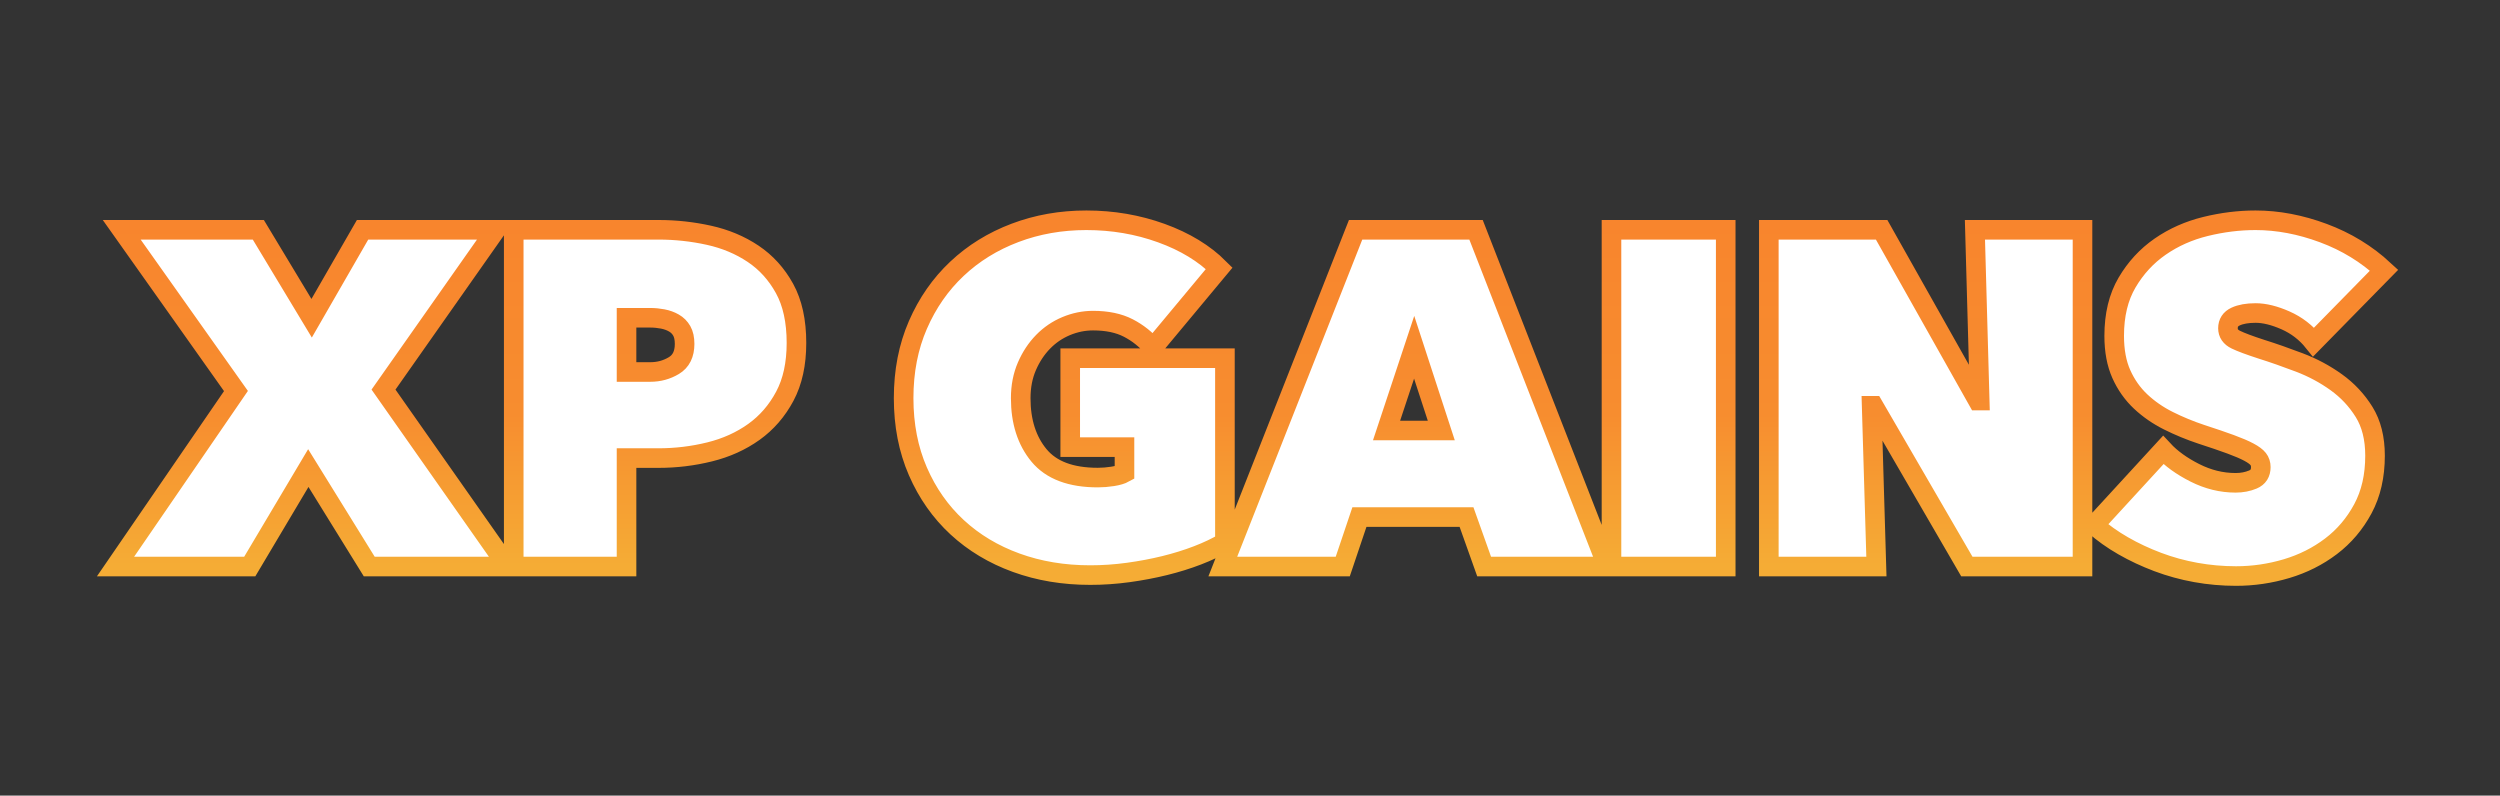 <?xml version="1.0" encoding="UTF-8" standalone="no"?>
<!DOCTYPE svg PUBLIC "-//W3C//DTD SVG 1.1//EN" "http://www.w3.org/Graphics/SVG/1.1/DTD/svg11.dtd">
<svg width="100%" height="100%" viewBox="0 0 663 211" version="1.1" xmlns="http://www.w3.org/2000/svg" xmlns:xlink="http://www.w3.org/1999/xlink" xml:space="preserve" xmlns:serif="http://www.serif.com/" style="fill-rule:evenodd;clip-rule:evenodd;">
    <rect x="0" y="0" width="663" height="211" fill="#333333" stroke="none"/>
    <g id="Logo" transform="matrix(1.464,0,0,0.532,960.888,197.901)">
        <rect x="-656.386" y="-371.708" width="452.783" height="396.185" style="fill:none;"/>
        <g id="Text" transform="matrix(1.047,0,0,2.879,-690.833,-1365.49)">
            <path d="M86.282,426.129L76.153,443.176L52.929,443.176L73.765,412.788L54,384.871L77.635,384.871L86.859,400.188L95.671,384.871L118.729,384.871L99.294,412.541L120.788,443.176L96.824,443.176L86.282,426.129ZM141.341,424.4L141.341,443.176L121.824,443.176L121.824,384.871L146.859,384.871C149.824,384.871 152.733,385.186 155.588,385.818C158.443,386.449 160.996,387.52 163.247,389.029C165.498,390.539 167.31,392.543 168.682,395.041C170.055,397.539 170.741,400.682 170.741,404.471C170.741,408.094 170.069,411.169 168.724,413.694C167.378,416.22 165.594,418.278 163.371,419.871C161.147,421.463 158.594,422.616 155.712,423.329C152.829,424.043 149.878,424.4 146.859,424.4L141.341,424.4ZM141.341,400.106L141.341,409.494L145.459,409.494C146.941,409.494 148.3,409.124 149.535,408.382C150.771,407.641 151.388,406.392 151.388,404.635C151.388,403.702 151.224,402.947 150.894,402.371C150.565,401.794 150.112,401.341 149.535,401.012C148.959,400.682 148.314,400.449 147.6,400.312C146.886,400.175 146.173,400.106 145.459,400.106L141.341,400.106ZM221.565,444.659C216.953,444.659 212.684,443.945 208.759,442.518C204.833,441.09 201.429,439.045 198.547,436.382C195.665,433.72 193.4,430.494 191.753,426.706C190.106,422.918 189.282,418.69 189.282,414.024C189.282,409.357 190.106,405.129 191.753,401.341C193.4,397.553 195.651,394.314 198.506,391.624C201.361,388.933 204.71,386.861 208.553,385.406C212.396,383.951 216.514,383.224 220.906,383.224C225.463,383.224 229.786,383.965 233.876,385.447C237.967,386.929 241.302,388.961 243.882,391.541L232.435,405.294C231.227,403.867 229.8,402.727 228.153,401.876C226.506,401.025 224.475,400.6 222.059,400.6C220.467,400.6 218.916,400.916 217.406,401.547C215.896,402.178 214.565,403.084 213.412,404.265C212.259,405.445 211.325,406.859 210.612,408.506C209.898,410.153 209.541,411.992 209.541,414.024C209.541,418.086 210.598,421.394 212.712,423.947C214.826,426.5 218.216,427.776 222.882,427.776C223.706,427.776 224.557,427.708 225.435,427.571C226.314,427.433 227,427.227 227.494,426.953L227.494,422.506L218.106,422.506L218.106,407.106L244.871,407.106L244.871,438.976C243.498,439.8 241.92,440.555 240.135,441.241C238.351,441.927 236.457,442.518 234.453,443.012C232.449,443.506 230.349,443.904 228.153,444.206C225.957,444.508 223.761,444.659 221.565,444.659ZM267.482,384.871L288.318,384.871L311.047,443.176L289.718,443.176L286.671,434.612L268.141,434.612L265.259,443.176L244.506,443.176L267.482,384.871ZM277.612,405.212L272.835,419.624L282.306,419.624L277.612,405.212ZM311.753,384.871L331.518,384.871L331.518,443.176L311.753,443.176L311.753,384.871ZM338.976,384.871L358.494,384.871L375.129,414.435L375.459,414.435L374.635,384.871L393.247,384.871L393.247,443.176L373.235,443.176L357.094,415.341L356.765,415.341L357.588,443.176L338.976,443.176L338.976,384.871ZM419.812,444.824C417.451,444.824 415.131,444.618 412.853,444.206C410.574,443.794 408.378,443.19 406.265,442.394C404.151,441.598 402.161,440.665 400.294,439.594C398.427,438.524 396.753,437.329 395.271,436.012L407.212,423C408.584,424.482 410.41,425.8 412.688,426.953C414.967,428.106 417.314,428.682 419.729,428.682C420.827,428.682 421.829,428.49 422.735,428.106C423.641,427.722 424.094,427.008 424.094,425.965C424.094,425.416 423.943,424.949 423.641,424.565C423.339,424.18 422.804,423.782 422.035,423.371C421.267,422.959 420.21,422.506 418.865,422.012C417.52,421.518 415.831,420.941 413.8,420.282C411.824,419.624 409.929,418.841 408.118,417.935C406.306,417.029 404.7,415.918 403.3,414.6C401.9,413.282 400.788,411.704 399.965,409.865C399.141,408.025 398.729,405.816 398.729,403.235C398.729,399.612 399.471,396.537 400.953,394.012C402.435,391.486 404.343,389.414 406.676,387.794C409.01,386.175 411.631,385.008 414.541,384.294C417.451,383.58 420.333,383.224 423.188,383.224C427.031,383.224 430.943,383.965 434.924,385.447C438.904,386.929 442.404,389.071 445.424,391.871L433.235,404.306C431.918,402.659 430.298,401.41 428.376,400.559C426.455,399.708 424.725,399.282 423.188,399.282C421.761,399.282 420.608,399.488 419.729,399.9C418.851,400.312 418.412,400.984 418.412,401.918C418.412,402.796 418.865,403.455 419.771,403.894C420.676,404.333 422.145,404.882 424.176,405.541C426.263,406.2 428.459,406.969 430.765,407.847C433.071,408.725 435.198,409.865 437.147,411.265C439.096,412.665 440.702,414.38 441.965,416.412C443.227,418.443 443.859,420.969 443.859,423.988C443.859,427.502 443.159,430.563 441.759,433.171C440.359,435.778 438.52,437.947 436.241,439.676C433.963,441.406 431.396,442.696 428.541,443.547C425.686,444.398 422.776,444.824 419.812,444.824Z" style="fill:white;stroke:url(#_Linear1);stroke-width:3.39px;"/>
        </g>
    </g>
    <defs>
        <linearGradient id="_Linear1" x1="0" y1="0" x2="1" y2="0" gradientUnits="userSpaceOnUse" gradientTransform="matrix(3.63982e-15,-59.443,59.443,3.63982e-15,224.639,443.017)"><stop offset="0" style="stop-color:rgb(245,172,53);stop-opacity:1"/><stop offset="0.44" style="stop-color:rgb(247,141,47);stop-opacity:1"/><stop offset="1" style="stop-color:rgb(248,133,45);stop-opacity:1"/></linearGradient>
    </defs>
</svg>
